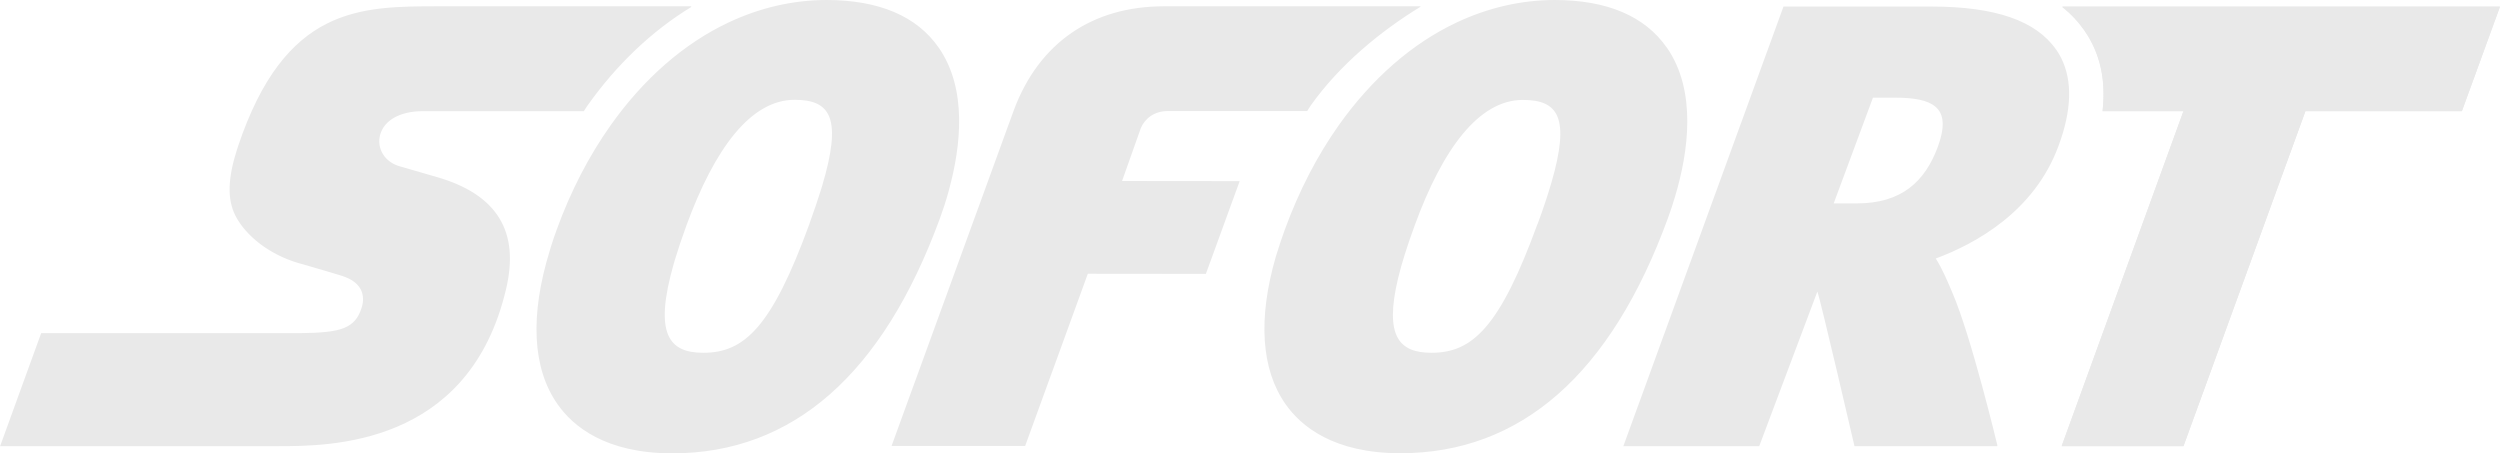 <?xml version="1.0" encoding="UTF-8"?>
<!DOCTYPE svg PUBLIC "-//W3C//DTD SVG 1.1//EN" "http://www.w3.org/Graphics/SVG/1.1/DTD/svg11.dtd">
<!-- Creator: CorelDRAW 2021 (64-Bit) -->
<svg xmlns="http://www.w3.org/2000/svg" xml:space="preserve" width="10.086in" height="1.829in" version="1.1" style="shape-rendering:geometricPrecision; text-rendering:geometricPrecision; image-rendering:optimizeQuality; fill-rule:evenodd; clip-rule:evenodd"
viewBox="0 0 1240.01 224.89"
 xmlns:xlink="http://www.w3.org/1999/xlink"
 xmlns:xodm="http://www.corel.com/coreldraw/odm/2003">
 <defs>
  <style type="text/css">
   <![CDATA[
    .fil0 {fill:#e9e9e9;fill-rule:nonzero}
   ]]>
  </style>
 </defs>
 <g id="Layer_x0020_1">
  <g id="_2049059927120">
   <path class="fil0" d="M1022.86 3.5c4.31,3.37 7.93,7.24 10.99,11.61 7.87,11.3 10.86,24.72 9.05,40.08l40.15 0 -60.44 166.2 60.44 0 60.5 -166.2 77.61 0 18.86 -51.7 -217.08 0 -0.06 0z"/>
   <path class="fil0" d="M1022.93 3.25c4.25,3.37 7.93,7.24 10.99,11.61 7.87,11.3 10.8,24.72 9.05,40.08l40.15 0 -60.44 166.2 60.44 0 60.5 -166.2 77.61 0 18.79 -51.57 0 -0.19 -217.02 0 -0.06 0.06zm-260.29 107.82c-18.67,51.13 -32.22,63.93 -52.57,63.93l-0.06 0c-15.86,0 -23.48,-7.99 -16.54,-36.96 1.75,-7.37 4.5,-15.98 8.24,-26.22 13.86,-37.96 31.84,-62.25 53.63,-62.25l0.06 0c17.42,0 23.54,8.55 14.17,40.89 -1.75,5.99 -4,12.86 -6.87,20.6l-0.06 0zm64.06 -87.53c-10.86,-15.55 -29.53,-23.48 -55.44,-23.54 -16.92,0 -33.4,3.93 -48.82,11.18 -22.1,10.43 -42.08,27.91 -58.44,51.01 -10.61,14.98 -19.67,32.4 -26.78,51.88 -1.5,4.12 -2.81,8.12 -4,11.99l0 0c-0.12,0.44 -0.25,0.94 -0.44,1.37 -8.87,30.66 -7.24,55.75 4.81,72.99 7.74,11.11 23.91,24.35 56.82,24.41l0.12 0c59.87,0 104.51,-39.21 132.8,-116.63 1.19,-3.25 2.44,-6.93 3.62,-10.99 6.37,-21.35 10.99,-51.95 -4.25,-73.74l0 0.06zm-122 -20.42l-127.3 0c-35.59,0 -62.12,18.04 -74.61,51.7l-60.5 166.14 0 0 -0.06 0.25 66.24 0 31.09 -85.41 58.56 0.06 16.67 -45.76 0 0 0.06 -0.25 -58.31 -0.06 9.3 -26.22c2,-4.74 6.62,-8.49 13.49,-8.49 3.81,0 46.76,0 69.05,0 0.56,-0.81 1.06,-1.69 1.62,-2.56 14.61,-20.67 35.28,-37.4 54.63,-49.2l-0.31 0 0.37 -0.25 -0 0.06zm-303.24 107.95c-18.67,51.13 -32.22,63.93 -52.63,63.93l-0.06 0c-17.04,0 -24.6,-9.3 -14.61,-44.2l0 0c0.19,-0.56 0.31,-1.12 0.5,-1.69l0 -0.06c1.56,-5.18 3.5,-10.93 5.81,-17.29 13.92,-37.96 31.84,-62.25 53.63,-62.25l0 0c17.79,0 23.79,8.87 13.61,42.89l0 0c-0.19,0.56 -0.31,1.06 -0.5,1.62 -1.56,5.06 -3.5,10.74 -5.74,16.92l0 0.12zm64.06 -87.53c-10.86,-15.55 -29.53,-23.48 -55.44,-23.54 -16.98,0 -33.4,3.93 -48.82,11.18 -22.1,10.43 -42.08,27.91 -58.44,51.01 -10.61,14.98 -19.73,32.4 -26.78,51.88 -1.06,2.93 -2.06,5.81 -2.93,8.68l0 0.06c-0.12,0.5 -0.31,0.94 -0.44,1.44 -9.93,32.15 -8.68,58.44 3.81,76.23 7.74,11.11 23.91,24.35 56.75,24.41l0.12 0c59.87,0 104.51,-39.21 132.86,-116.63 1.44,-3.93 2.93,-8.43 4.31,-13.42l0.25 -1 0 0c5.74,-21.1 9.18,-49.64 -5.24,-70.3l0 -0zm495.73 49.2c-6.43,17.42 -18.11,28.16 -40.21,28.16l-0.06 0 -11.43 0 19.48 -52.45 11.11 0c18.67,0 26.6,4.99 22.41,20.23 -0.37,1.31 -0.81,2.62 -1.31,4.06l0 0zm58.63 -48.14c-9.93,-14.3 -30.16,-21.35 -61.87,-21.35l-73.36 0 -79.35 217.83 0 0 -0.06 0.25 67.37 0 28.84 -76.67c1.37,3.12 18.42,76.67 18.42,76.67l70.86 0 -0.06 -0.25 0.12 0c0,0 -12.92,-54.01 -22.35,-75.86 -2.37,-5.56 -4.93,-11.74 -8.24,-16.98 19.98,-7.43 48.89,-23.41 60.81,-55.69 0.81,-2.19 1.56,-4.37 2.19,-6.49 5.12,-17.04 4,-30.97 -3.31,-41.52l-0 0.06zm-677.1 -21.48l-124.93 0c-19.73,0 -38.83,0 -55.94,8.68 -17.17,8.74 -32.28,26.1 -43.95,60.94l-0.06 0.25 -0.06 0.12 -0.06 0.25 -0.06 0.12 -0.06 0.25 -0.06 0.12c-2.31,7.12 -3.56,13.36 -3.75,18.73 -0.19,5.62 0.81,10.43 2.93,14.55 2.62,5.06 6.87,9.8 12.17,13.86 5.31,4 11.68,7.3 18.54,9.36 0.25,0.06 3.87,1.12 8.24,2.37 4.37,1.25 9.43,2.75 12.67,3.75 1.87,0.56 3.93,1.31 5.87,2.44 1.87,1.12 3.56,2.62 4.62,4.68 0.69,1.37 1.06,2.87 1.12,4.5 0.06,1.25 -0.12,2.56 -0.5,3.93l0 0 0 0c-0.12,0.31 -0.19,0.69 -0.31,1 -1.56,4.74 -4,7.8 -8.62,9.68 -4.62,1.87 -11.36,2.44 -21.67,2.56l-128.55 0 -20.29 55.82 0 0 -0.06 0.25 137.61 0c12.92,0 36.65,0 59.38,-9.68 22.04,-9.36 43.27,-27.85 52.94,-64.18 0.31,-1.19 0.62,-2.44 0.94,-3.68 3.5,-14.55 2.44,-26.35 -3.31,-35.65 -5.74,-9.3 -16.05,-16.05 -31.09,-20.35 0,0 -3.37,-1 -7.3,-2.12 -3.93,-1.12 -8.49,-2.44 -10.8,-3.12 -3.87,-1.06 -6.81,-3.31 -8.55,-6.18 -1.69,-2.81 -2.25,-6.18 -1.31,-9.61 1.06,-3.62 3.5,-6.49 7.12,-8.49 3.62,-2 8.37,-3.12 13.92,-3.12l79.98 0c0.56,-0.81 1.06,-1.69 1.62,-2.5 14.61,-20.67 32.28,-37.4 51.7,-49.2l-0.31 0 0.37 -0.25 -0.12 -0.06z"/>
  </g>
 </g>
</svg>
